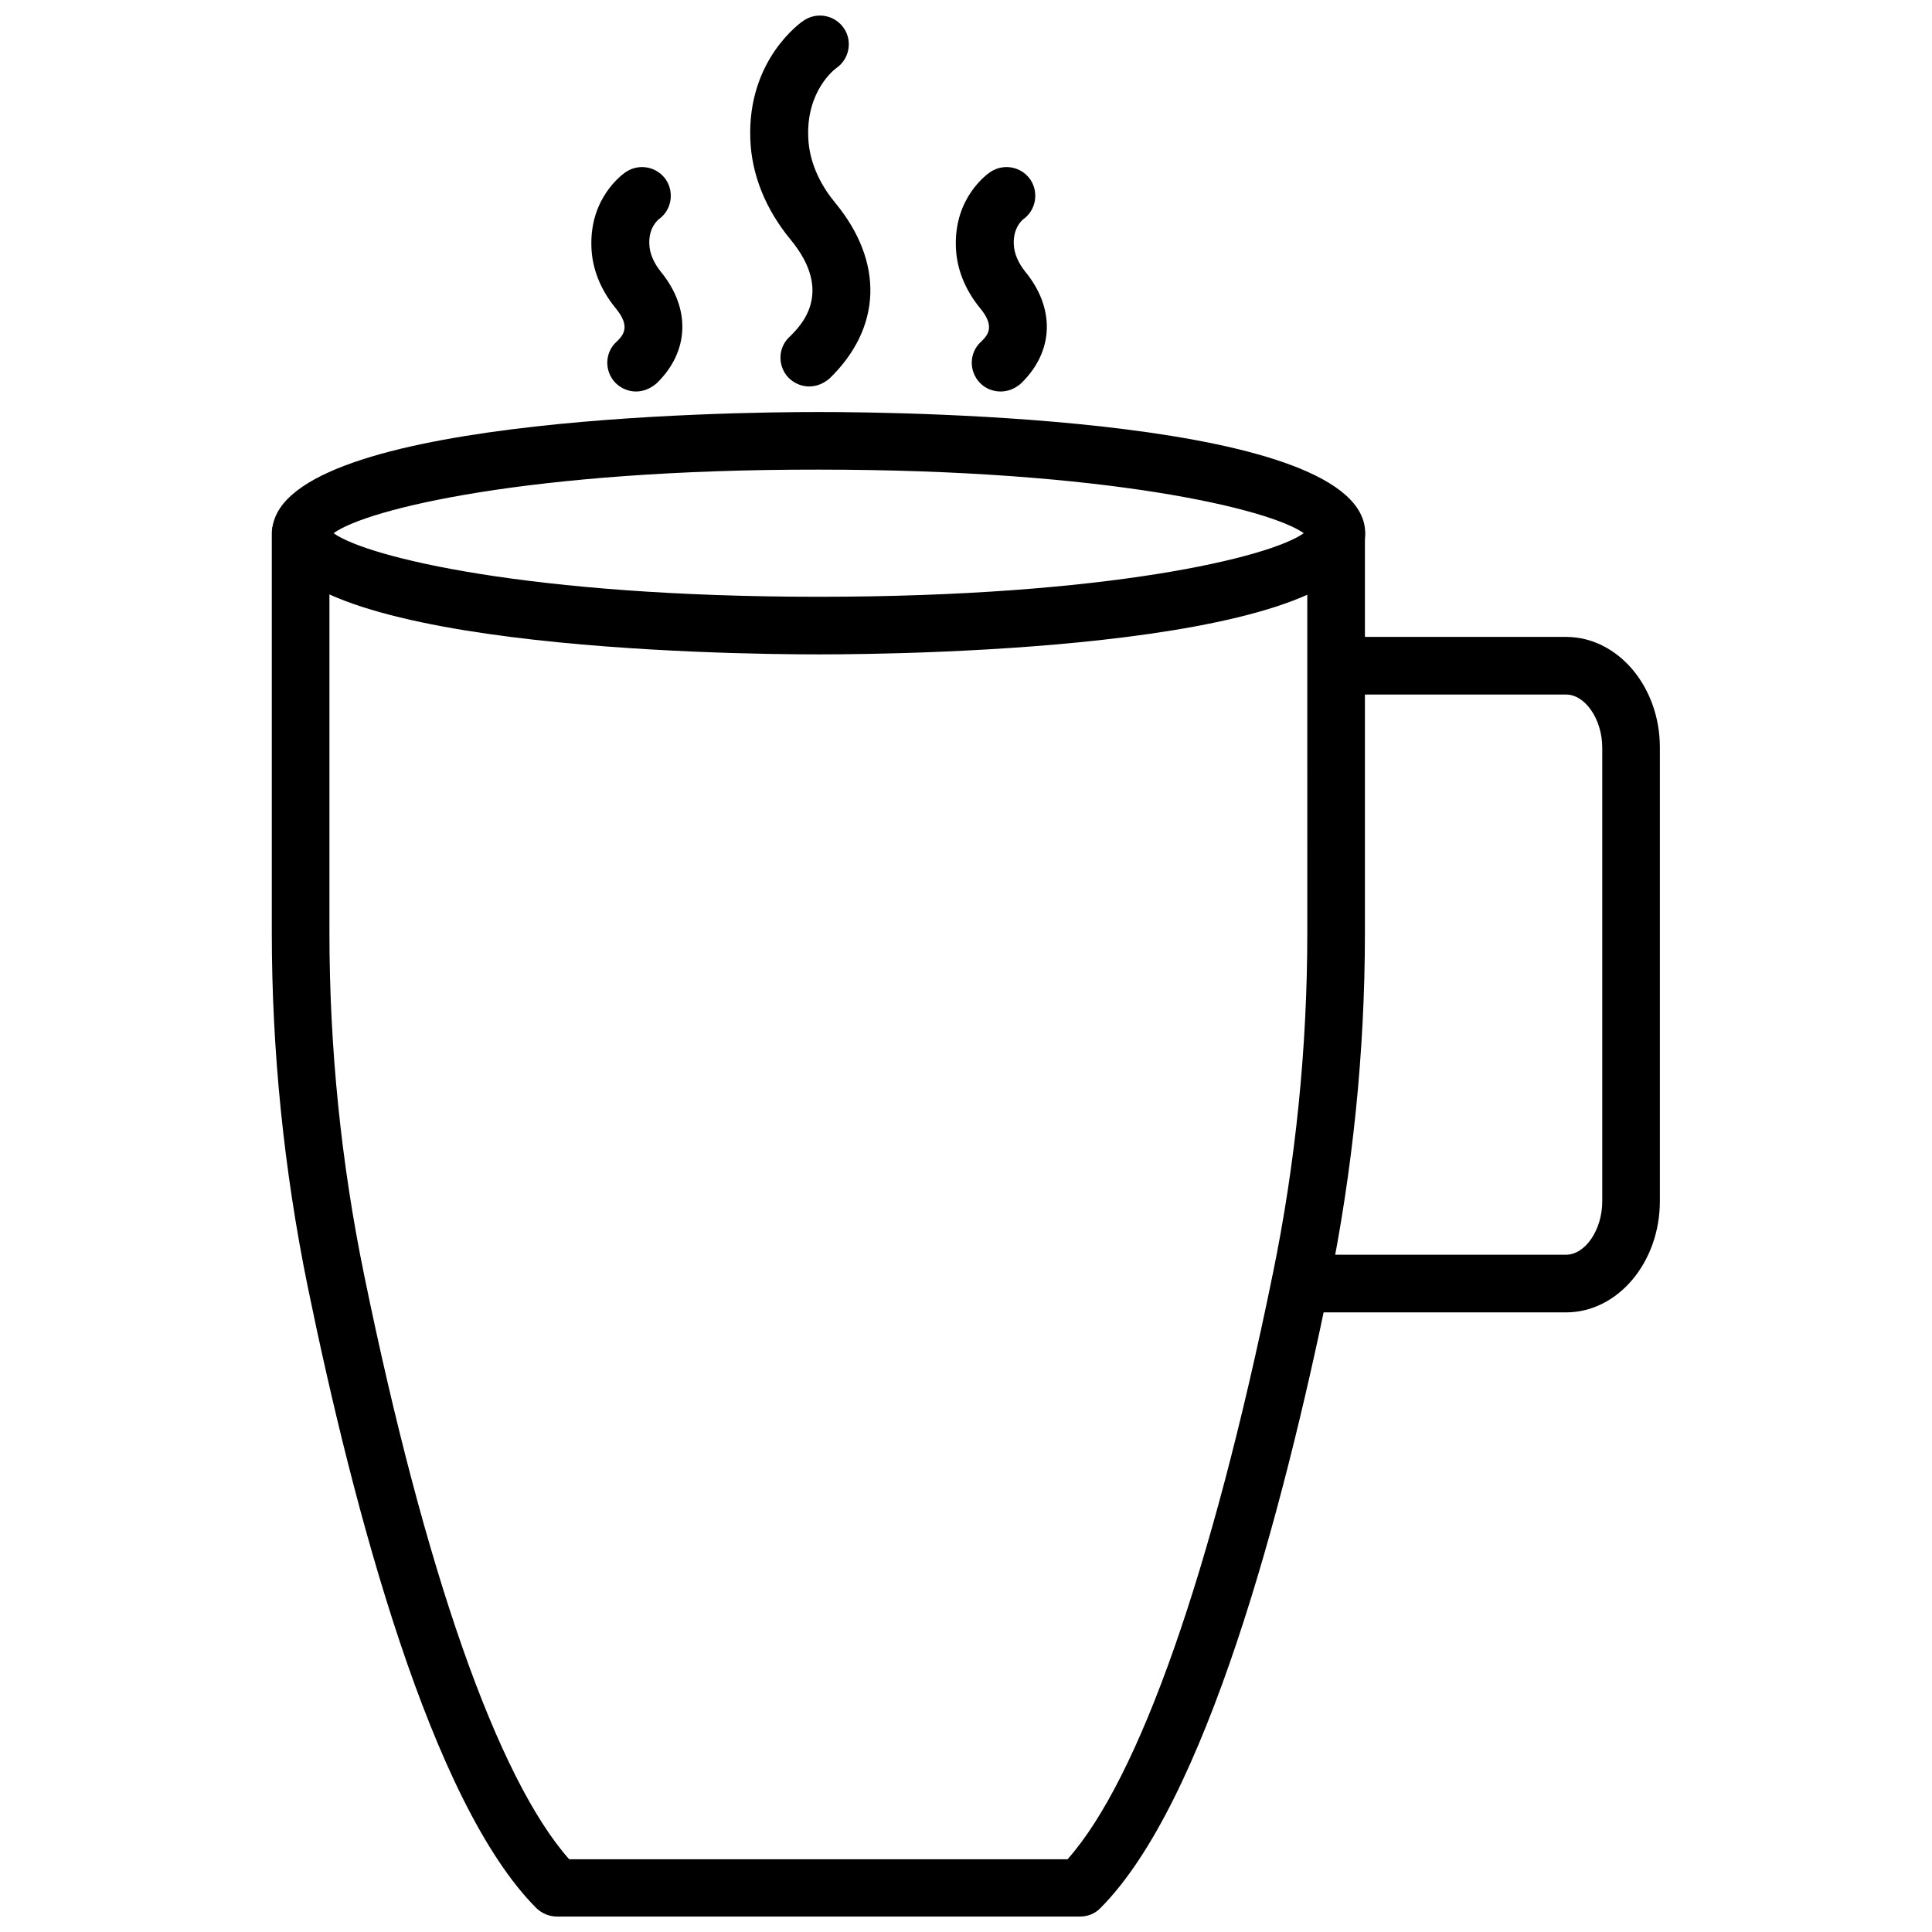 <?xml version="1.0" encoding="UTF-8"?>
<!-- Uploaded to: ICON Repo, www.svgrepo.com, Generator: ICON Repo Mixer Tools -->
<svg width="800px" height="800px" version="1.1" viewBox="144 144 512 512" xmlns="http://www.w3.org/2000/svg">
 <defs>
  <clipPath id="b">
   <path d="m216 277h290v374.9h-290z"/>
  </clipPath>
  <clipPath id="a">
   <path d="m342 148.09h33v98.906h-33z"/>
  </clipPath>
 </defs>
 <path d="m360.95 317.42c-24.168 0-144.84-1.574-144.84-32.117 0-30.543 120.68-32.117 144.84-32.117 24.168 0 144.84 1.574 144.84 32.117 0.082 30.543-120.68 32.117-144.84 32.117zm-128.55-32.117c8.895 6.375 52.035 16.848 128.55 16.848s119.66-10.469 128.55-16.848c-8.895-6.375-52.035-16.848-128.55-16.848-76.516-0.078-119.66 10.391-128.55 16.848z"/>
 <g clip-path="url(#b)">
  <path d="m430.3 651.9h-138.7c-2.047 0-3.938-0.789-5.434-2.203-27.867-27.867-48.336-104.93-60.613-164.68-6.297-30.859-9.523-62.426-9.523-93.836v-105.88c0-4.25 3.387-7.637 7.637-7.637s7.637 3.387 7.637 7.637v105.88c0 30.387 3.07 60.93 9.211 90.766 16.137 78.641 35.344 133.35 54.316 154.77h132.09c18.973-21.41 38.18-76.043 54.316-154.77 6.141-29.836 9.211-60.379 9.211-90.766l-0.004-105.88c0-4.25 3.387-7.637 7.637-7.637s7.637 3.387 7.637 7.637v105.88c0 31.41-3.227 62.977-9.523 93.836-12.281 59.75-32.746 136.82-60.613 164.68-1.344 1.414-3.312 2.199-5.281 2.199z"/>
 </g>
 <path d="m559.01 491.79h-70.375c-4.25 0-7.637-3.387-7.637-7.637s3.387-7.637 7.637-7.637h70.375c5.117 0 9.605-6.613 9.605-14.168v-120.2c0-7.477-4.488-14.09-9.605-14.09h-60.852c-4.25 0-7.637-3.387-7.637-7.637s3.387-7.637 7.637-7.637h60.852c13.699 0 24.875 13.145 24.875 29.285v120.21c0.004 16.293-11.176 29.516-24.875 29.516z"/>
 <g clip-path="url(#a)">
  <path d="m358.43 246.41c-1.969 0-3.938-0.789-5.434-2.281-2.914-2.992-2.914-7.871 0.156-10.785 2.992-2.914 12.043-11.73 0.316-25.898-6.613-8.031-10.312-17.238-10.629-26.609-0.789-21.098 13.539-31.016 14.168-31.41 3.543-2.363 8.266-1.418 10.629 2.047 2.363 3.465 1.418 8.188-1.969 10.547-0.473 0.316-7.949 5.984-7.477 18.262 0.234 7.559 4.016 13.699 7.164 17.477 12.91 15.664 12.359 33.062-1.496 46.523-1.652 1.422-3.539 2.129-5.43 2.129z"/>
 </g>
 <path d="m409.13 247.75c-1.969 0-4.016-0.789-5.434-2.281-2.914-2.992-2.914-7.871 0.156-10.785 1.73-1.652 4.094-3.938-0.078-8.973-4.016-4.879-6.297-10.547-6.453-16.297-0.473-12.988 8.188-19.207 9.133-19.836 3.543-2.363 8.266-1.418 10.629 2.047 2.281 3.465 1.418 8.109-1.891 10.469-0.395 0.316-2.754 2.363-2.519 6.691 0.078 2.363 1.18 4.879 2.992 7.164 8.031 9.762 7.637 21.176-1.023 29.598-1.652 1.496-3.543 2.203-5.512 2.203z"/>
 <path d="m312.54 247.75c-1.969 0-3.938-0.789-5.434-2.281-2.914-2.992-2.914-7.871 0.156-10.785 1.73-1.652 4.094-3.938-0.078-8.973-4.016-4.879-6.297-10.547-6.453-16.297-0.473-12.988 8.188-19.207 9.133-19.836 3.543-2.363 8.266-1.418 10.629 2.047 2.281 3.465 1.418 8.109-1.891 10.469-0.395 0.316-2.754 2.363-2.519 6.691 0.078 2.363 1.18 4.879 2.992 7.164 8.031 9.762 7.637 21.176-1.023 29.598-1.73 1.496-3.621 2.203-5.512 2.203z"/>
</svg>